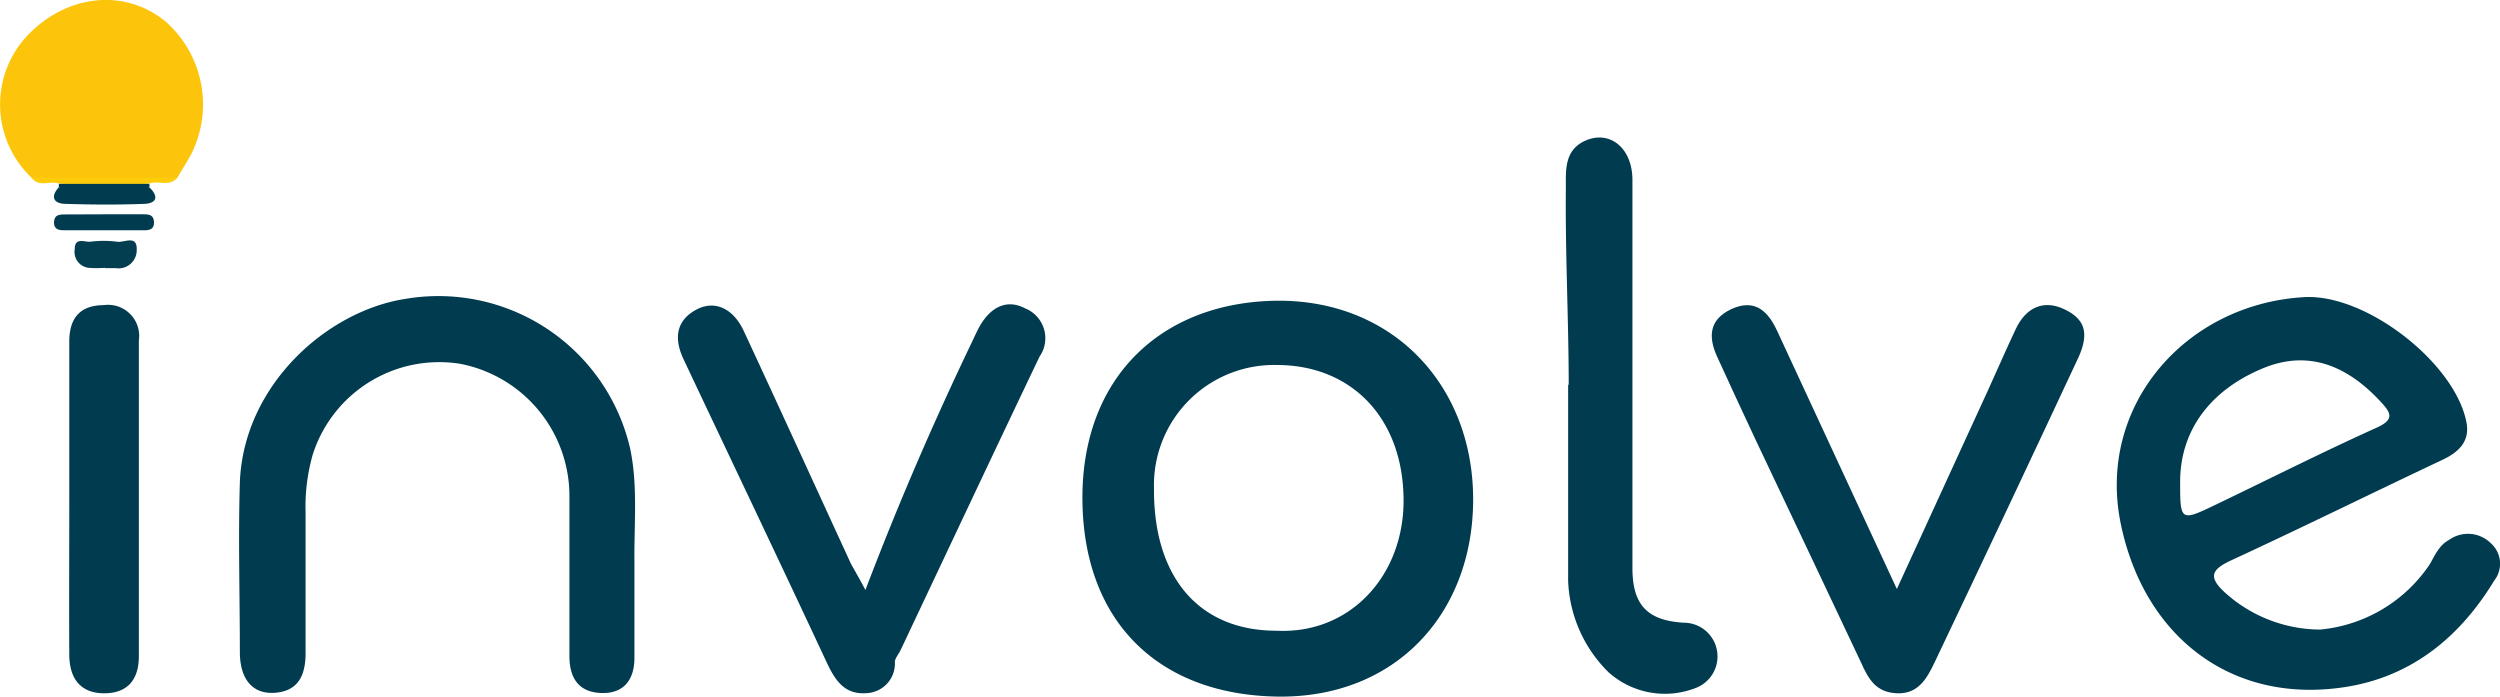 <svg xmlns="http://www.w3.org/2000/svg" viewBox="0 0 175 48.76"><defs><style>.cls-1{fill:#003b4f;}.cls-2{fill:#fcc50b;}.cls-3{fill:#013b4f;}.cls-4{fill:#033d50;}.cls-5{fill:#fecc0b;}</style></defs><title>colorRecurso 2</title><g id="Capa_2" data-name="Capa 2"><g id="Capa_1-2" data-name="Capa 1"><path class="cls-1" d="M174.33,38a2.27,2.27,0,0,0-2.89-.21c-.7.37-1,1.09-1.35,1.7a10.39,10.39,0,0,1-7.69,4.58,10,10,0,0,1-6.63-2.57c-1.2-1.09-1-1.62.4-2.27,5-2.31,9.88-4.72,14.84-7.06,1.11-.53,1.88-1.28,1.65-2.56-.75-4.14-7-9.06-11.37-8.81-8.34.48-14.57,7.67-12.82,15.94,1.64,7.8,7.68,12.51,15.51,11.38,4.7-.67,8.16-3.43,10.61-7.47A1.92,1.92,0,0,0,174.33,38Zm-21.72-4.27c0-3.67,2.19-6.5,5.92-8,3.39-1.34,6.09.17,8.19,2.47.7.76.84,1.2-.36,1.74-3.77,1.7-7.47,3.57-11.2,5.36C152.63,36.52,152.61,36.5,152.61,33.73Z"/><path class="cls-1" d="M89.42,21.05c-8.13.08-13.71,5.38-13.65,13.92s5.31,13.64,13.59,13.79S103.1,43,103.12,35,97.54,21,89.42,21.05Zm-.07,23.1c-5.42,0-8.61-3.74-8.57-9.94a8.41,8.41,0,0,1,8.6-8.66c5.21,0,8.85,3.7,8.87,9.46C98.27,40.3,94.5,44.41,89.35,44.15Z"/><path class="cls-1" d="M44.41,39.35c0,2.24,0,4.47,0,6.7,0,1.49-.71,2.52-2.33,2.46s-2.22-1.1-2.22-2.59V34.76a9.43,9.43,0,0,0-7.63-9.29,9.29,9.29,0,0,0-10.35,6.39,13.31,13.31,0,0,0-.49,4c0,3.29,0,6.57,0,9.86,0,1.54-.5,2.69-2.23,2.78-1.52.07-2.36-1-2.37-2.83,0-4-.12-7.93,0-11.9.25-6.77,6.06-12,11.6-12.85A13.77,13.77,0,0,1,44.11,31.4C44.66,34,44.38,36.7,44.41,39.35Z"/><path class="cls-1" d="M132.78,41.23c2.21-4.81,4.31-9.41,6.42-14,.63-1.39,1.24-2.79,1.89-4.17.74-1.59,2-2.09,3.42-1.41s1.75,1.64,1,3.33q-5,10.7-10.08,21.37c-.55,1.16-1.16,2.24-2.64,2.18s-2-1-2.52-2.16c-2.44-5.19-4.92-10.38-7.37-15.57-.91-1.93-1.8-3.87-2.69-5.81-.65-1.42-.58-2.62,1-3.36,1.38-.62,2.4-.18,3.18,1.51C127.14,29.05,129.88,35,132.78,41.23Z"/><path class="cls-1" d="M60.58,41.3c2.31-6.08,4.8-11.82,7.51-17.47.13-.28.26-.56.4-.83.81-1.54,2-2.09,3.28-1.41a2.25,2.25,0,0,1,1,3.37c-3.27,6.84-6.49,13.7-9.73,20.55-.13.28-.37.53-.4.81a2.07,2.07,0,0,1-2,2.2c-1.47.11-2.13-.83-2.7-2-3.33-7.14-6.73-14.25-10.09-21.37-.77-1.63-.4-2.84,1-3.53,1.24-.6,2.49,0,3.21,1.54,2.52,5.42,5,10.86,7.5,16.29C59.86,40,60.16,40.5,60.58,41.3Z"/><path class="cls-1" d="M109.81,27c0-4.58-.25-9.28-.2-13.86,0-1.2-.11-2.57,1.27-3.25,1.76-.85,3.39.44,3.39,2.71,0,6.51,0,13,0,19.53,0,2.55,0,5.09,0,7.63s1,3.68,3.6,3.83a2.36,2.36,0,0,1,.9,4.54,5.92,5.92,0,0,1-6.17-1.07,9.46,9.46,0,0,1-2.83-6.41q0-6.87,0-13.76C109.73,26.89,109.88,27,109.81,27Z"/><path class="cls-2" d="M2.22,12.45a7.06,7.06,0,0,1-.59-9.64c2.71-3.15,7-3.77,10-1.27a7.74,7.74,0,0,1,1.77,9.22c-.31.59-.68,1.14-1,1.71A25.84,25.84,0,0,1,2.22,12.45Z"/><path class="cls-1" d="M4.85,34.86c0-3.65,0-7.3,0-10.95,0-1.71.82-2.54,2.4-2.55a2.18,2.18,0,0,1,2.47,2.48q0,11,0,22.09c0,1.71-.85,2.59-2.4,2.6s-2.46-.88-2.47-2.71C4.83,42.17,4.85,38.52,4.85,34.86Z"/><path class="cls-3" d="M7.46,15H10c.36,0,.75,0,.78.52s-.29.6-.7.6H4.58c-.36,0-.78,0-.8-.51,0-.67.49-.59.91-.6Z"/><path class="cls-1" d="M10.46,13.12c.65.62.53,1.11-.35,1.15-1.84.07-3.68.06-5.51,0-.75,0-1.15-.42-.49-1.15A13.5,13.5,0,0,1,10.46,13.12Z"/><path class="cls-4" d="M7.34,18.75a8.22,8.22,0,0,1-1.11,0,1.12,1.12,0,0,1-1-1.3c0-.87.69-.49,1.1-.53a7.16,7.16,0,0,1,1.85,0c.49.09,1.42-.51,1.39.54a1.27,1.27,0,0,1-1.47,1.31c-.24,0-.49,0-.74,0Z"/><path class="cls-5" d="M2.22,12.45l10.18,0c-.54.65-1.32.16-1.94.4a35.33,35.33,0,0,1-6.34,0C3.51,12.62,2.73,13.15,2.22,12.45Z"/><path class="cls-1" d="M4.12,12.87h6.34v.25H4.11A2.09,2.09,0,0,0,4.12,12.87Z"/></g></g></svg>